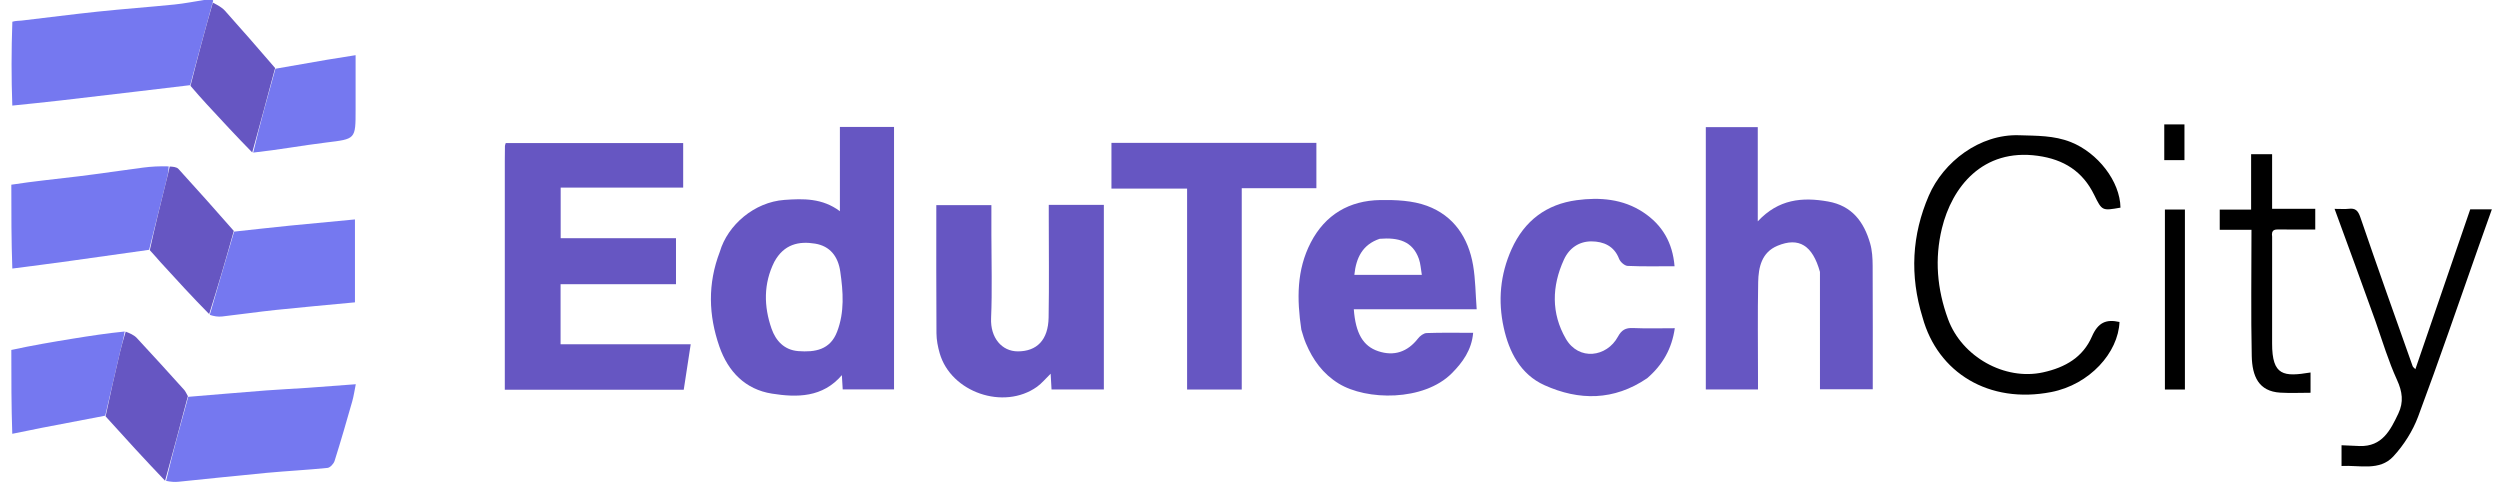 <svg width="166" height="32" viewBox="0 0 166 32" fill="none" xmlns="http://www.w3.org/2000/svg">
<path d="M33.519 10.678C33.521 10.299 33.522 9.994 33.528 9.69C33.529 9.642 33.553 9.596 33.581 9.499C37.485 9.499 41.402 9.499 45.363 9.499C45.363 10.466 45.363 11.42 45.363 12.458C42.681 12.458 39.981 12.458 37.229 12.458C37.229 13.613 37.229 14.687 37.229 15.818C39.765 15.818 42.294 15.818 44.886 15.818C44.886 16.844 44.886 17.817 44.886 18.873C42.362 18.873 39.815 18.873 37.222 18.873C37.222 20.232 37.222 21.509 37.222 22.86C40.106 22.86 42.963 22.86 45.863 22.86C45.701 23.914 45.552 24.888 45.4 25.88C41.431 25.88 37.529 25.88 33.519 25.88C33.519 20.83 33.519 15.791 33.519 10.678Z" fill="#6656C2"/>
<path d="M47.796 16.718C48.321 14.928 50.099 13.416 52.084 13.274C53.331 13.184 54.601 13.149 55.769 14.024C55.769 12.102 55.769 10.288 55.769 8.429C56.983 8.429 58.142 8.429 59.364 8.429C59.364 14.205 59.364 20.003 59.364 25.856C58.259 25.856 57.132 25.856 55.956 25.856C55.938 25.559 55.921 25.263 55.9 24.909C54.621 26.407 52.916 26.4 51.257 26.137C49.499 25.859 48.35 24.689 47.766 23.008C47.046 20.932 46.979 18.849 47.796 16.718ZM51.413 17.388C50.69 18.838 50.715 20.339 51.23 21.821C51.508 22.62 52.071 23.243 53.007 23.314C54.114 23.397 55.12 23.238 55.584 22.025C56.085 20.718 55.988 19.381 55.794 18.033C55.649 17.022 55.111 16.338 54.122 16.177C53.055 16.003 52.057 16.203 51.413 17.388Z" fill="#6656C2"/>
<path d="M120.845 18.056C120.355 16.29 119.45 15.729 118.031 16.316C116.971 16.755 116.763 17.743 116.743 18.736C116.703 20.843 116.731 22.951 116.731 25.058C116.731 25.308 116.731 25.559 116.731 25.859C115.558 25.859 114.433 25.859 113.266 25.859C113.266 20.062 113.266 14.282 113.266 8.442C114.378 8.442 115.504 8.442 116.716 8.442C116.716 10.462 116.716 12.497 116.716 14.698C118.094 13.219 119.665 13.078 121.376 13.378C122.976 13.659 123.762 14.727 124.176 16.156C124.313 16.628 124.341 17.145 124.344 17.642C124.359 20.357 124.351 23.073 124.351 25.849C123.199 25.849 122.073 25.849 120.846 25.849C120.846 23.283 120.846 20.704 120.845 18.056Z" fill="#6656C2"/>
<path d="M86.409 21.891C86.105 19.862 86.094 17.919 87.035 16.104C87.996 14.249 89.597 13.316 91.65 13.283C92.688 13.266 93.798 13.315 94.753 13.667C96.527 14.32 97.504 15.779 97.815 17.625C97.973 18.559 97.974 19.519 98.052 20.536C95.258 20.536 92.578 20.536 89.893 20.536C90.011 22.138 90.51 22.981 91.507 23.317C92.561 23.672 93.459 23.372 94.159 22.473C94.291 22.303 94.53 22.122 94.726 22.115C95.738 22.079 96.752 22.099 97.817 22.099C97.721 23.237 97.114 24.067 96.406 24.78C94.533 26.665 90.719 26.594 88.888 25.467C87.844 24.825 87.176 23.899 86.712 22.799C86.596 22.524 86.512 22.237 86.409 21.891ZM91.608 15.856C90.471 16.241 90.044 17.115 89.929 18.251C91.447 18.251 92.924 18.251 94.409 18.251C94.343 17.872 94.329 17.513 94.214 17.19C93.797 16.012 92.856 15.756 91.608 15.856Z" fill="#6656C2"/>
<path d="M73.296 17.221C73.296 20.137 73.296 22.976 73.296 25.861C72.114 25.861 70.987 25.861 69.822 25.861C69.804 25.547 69.787 25.25 69.763 24.814C69.421 25.146 69.171 25.459 68.858 25.682C66.647 27.259 63.142 26.051 62.395 23.455C62.272 23.027 62.184 22.572 62.181 22.129C62.161 19.312 62.171 16.496 62.171 13.621C63.378 13.621 64.555 13.621 65.828 13.621C65.828 14.264 65.828 14.915 65.828 15.565C65.828 17.419 65.888 19.275 65.808 21.125C65.752 22.422 66.517 23.335 67.593 23.331C68.844 23.326 69.602 22.582 69.628 21.082C69.667 18.849 69.638 16.614 69.638 14.379C69.638 14.132 69.638 13.885 69.638 13.602C70.869 13.602 72.027 13.602 73.296 13.602C73.296 14.781 73.296 15.963 73.296 17.221Z" fill="#6656C2"/>
<path d="M86.091 12.497C84.854 12.497 83.692 12.497 82.452 12.497C82.452 16.979 82.452 21.403 82.452 25.867C81.216 25.867 80.059 25.867 78.823 25.867C78.823 21.455 78.823 17.031 78.823 12.525C77.113 12.525 75.48 12.525 73.8 12.525C73.8 11.471 73.8 10.498 73.8 9.487C78.332 9.487 82.839 9.487 87.408 9.487C87.408 10.445 87.408 11.418 87.408 12.497C87.008 12.497 86.588 12.497 86.091 12.497Z" fill="#6656C2"/>
<path d="M109.369 25.116C107.155 26.619 104.85 26.609 102.557 25.579C100.963 24.863 100.201 23.369 99.847 21.753C99.46 19.992 99.605 18.244 100.368 16.546C101.227 14.636 102.704 13.557 104.696 13.291C106.209 13.09 107.751 13.197 109.112 14.097C110.382 14.939 111.064 16.113 111.19 17.678C110.149 17.678 109.11 17.703 108.074 17.656C107.873 17.647 107.586 17.392 107.507 17.186C107.18 16.327 106.468 16.035 105.685 16.028C104.865 16.02 104.199 16.462 103.845 17.238C103.037 19.003 102.995 20.8 103.968 22.486C104.829 23.978 106.691 23.716 107.428 22.36C107.671 21.913 107.934 21.761 108.427 21.782C109.337 21.822 110.25 21.794 111.206 21.794C111.011 23.152 110.408 24.222 109.369 25.116Z" fill="#6656C2"/>
<path d="M127.658 21.075C126.797 18.292 126.948 15.596 128.073 12.991C129.043 10.743 131.458 8.894 134.063 8.98C135.233 9.019 136.386 8.988 137.511 9.437C139.287 10.146 140.772 12.031 140.8 13.787C139.586 14.001 139.575 14.006 139.056 12.944C138.29 11.376 137.041 10.587 135.313 10.346C131.639 9.834 129.605 12.435 128.944 15.159C128.453 17.183 128.615 19.184 129.349 21.188C130.269 23.699 133.117 25.282 135.657 24.725C137.159 24.396 138.314 23.703 138.905 22.343C139.309 21.414 139.848 21.177 140.734 21.38C140.653 23.404 138.766 25.536 136.195 26.034C132.071 26.834 128.669 24.757 127.658 21.075Z" fill="black"/>
<path d="M157.731 21.327C156.836 18.831 155.943 16.397 155.016 13.869C155.45 13.869 155.704 13.893 155.951 13.864C156.405 13.81 156.575 13.984 156.73 14.435C157.857 17.736 159.033 21.021 160.198 24.309C160.221 24.374 160.293 24.421 160.38 24.517C161.602 20.957 162.812 17.431 164.024 13.898C164.461 13.898 164.885 13.898 165.46 13.898C165.152 14.762 164.869 15.557 164.588 16.352C163.255 20.125 161.965 23.914 160.564 27.661C160.206 28.617 159.615 29.551 158.921 30.302C158.008 31.293 156.688 30.876 155.478 30.941C155.478 30.475 155.478 30.057 155.478 29.564C155.886 29.582 156.285 29.606 156.684 29.617C158.179 29.659 158.722 28.57 159.25 27.458C159.612 26.694 159.519 26.008 159.162 25.228C158.596 23.989 158.201 22.672 157.731 21.327Z" fill="black"/>
<path d="M150.87 15.722C150.87 18.13 150.874 20.463 150.868 22.796C150.863 24.97 151.642 25.023 153.42 24.733C153.42 25.15 153.42 25.563 153.42 26.079C152.757 26.079 152.082 26.112 151.411 26.072C149.969 25.986 149.544 24.978 149.516 23.637C149.457 20.875 149.498 18.11 149.498 15.26C148.796 15.26 148.105 15.26 147.39 15.26C147.39 14.775 147.39 14.375 147.39 13.917C148.043 13.917 148.715 13.917 149.474 13.917C149.474 12.664 149.474 11.465 149.474 10.24C149.976 10.24 150.393 10.24 150.868 10.24C150.868 11.447 150.868 12.627 150.868 13.865C151.851 13.865 152.777 13.865 153.733 13.865C153.733 14.34 153.733 14.757 153.733 15.24C152.935 15.24 152.156 15.246 151.376 15.237C151.08 15.234 150.795 15.21 150.87 15.722Z" fill="black"/>
<path d="M14.102 0C14.163 0 14.166 0.07 14.127 0.14C13.601 2.025 13.114 3.84 12.627 5.655C11.39 5.802 10.153 5.95 8.916 6.096C7.281 6.289 5.646 6.485 4.01 6.672C2.968 6.791 1.925 6.898 0.817 7.011C0.752 5.179 0.752 3.347 0.82 1.443C1.065 1.371 1.245 1.389 1.42 1.368C3.111 1.171 4.799 0.95 6.492 0.772C8.189 0.594 9.892 0.47 11.589 0.299C12.248 0.232 12.899 0.101 13.554 0C13.716 0 13.879 0 14.102 0Z" fill="#7578F0"/>
<path d="M18.288 4.564C19.438 4.364 20.586 4.16 21.736 3.964C22.322 3.864 22.91 3.776 23.612 3.664C23.612 4.893 23.612 6.095 23.612 7.297C23.612 9.26 23.608 9.224 21.667 9.462C20.063 9.658 18.471 9.953 16.812 10.132C17.263 8.228 17.776 6.396 18.288 4.564Z" fill="#7578F0"/>
<path d="M18.268 4.517C17.775 6.397 17.263 8.229 16.748 10.123C15.737 9.094 14.726 8.004 13.718 6.91C13.365 6.526 13.02 6.135 12.649 5.701C13.114 3.84 13.601 2.025 14.132 0.175C14.431 0.328 14.726 0.48 14.934 0.71C16.05 1.953 17.145 3.215 18.268 4.517Z" fill="#6656C2"/>
<path d="M0.752 12.264C2.238 12.033 3.727 11.889 5.211 11.708C6.643 11.534 8.068 11.315 9.498 11.129C10.041 11.059 10.59 11.028 11.201 11.048C11.188 11.433 11.108 11.749 11.029 12.065C10.653 13.572 10.277 15.08 9.901 16.588C8.152 16.834 6.404 17.083 4.655 17.325C3.398 17.499 2.141 17.663 0.818 17.832C0.752 16 0.752 14.168 0.752 12.264Z" fill="#7578F0"/>
<path d="M15.547 15.379C16.787 15.245 18.026 15.105 19.267 14.98C20.687 14.838 22.108 14.709 23.569 14.57C23.569 16.386 23.569 18.214 23.569 20.076C21.795 20.245 20.054 20.397 18.317 20.58C17.127 20.705 15.941 20.88 14.752 21.014C14.48 21.045 14.199 21.001 13.928 20.906C14.472 19.006 15.009 17.193 15.547 15.379Z" fill="#7578F0"/>
<path d="M15.525 15.333C15.009 17.192 14.472 19.006 13.889 20.856C12.786 19.737 11.726 18.582 10.671 17.424C10.438 17.168 10.219 16.899 9.947 16.612C10.277 15.08 10.653 13.573 11.029 12.065C11.108 11.749 11.188 11.433 11.27 11.058C11.469 11.069 11.727 11.083 11.851 11.219C13.081 12.563 14.289 13.928 15.525 15.333Z" fill="#6656C2"/>
<path d="M6.988 27.601C5.58 27.87 4.172 28.135 2.765 28.409C2.134 28.532 1.507 28.672 0.815 28.804C0.752 26.972 0.752 25.14 0.752 23.237C2.121 22.937 3.49 22.706 4.86 22.483C5.986 22.3 7.114 22.128 8.28 22.012C8.203 22.505 8.074 22.936 7.971 23.372C7.638 24.781 7.315 26.192 6.988 27.601Z" fill="#7578F0"/>
<path d="M12.499 26.349C14.224 26.207 15.949 26.059 17.674 25.925C18.578 25.855 19.485 25.817 20.389 25.754C21.435 25.682 22.48 25.599 23.624 25.513C23.544 25.905 23.491 26.29 23.386 26.66C23.01 27.98 22.629 29.298 22.216 30.606C22.155 30.797 21.921 31.051 21.746 31.069C20.397 31.206 19.04 31.273 17.689 31.399C15.742 31.58 13.799 31.795 11.854 31.988C11.602 32.013 11.347 31.996 11.028 31.93C11.476 30.024 11.987 28.186 12.499 26.349Z" fill="#7578F0"/>
<path d="M12.476 26.303C11.987 28.187 11.475 30.024 10.961 31.921C9.649 30.551 8.341 29.122 7.011 27.647C7.315 26.191 7.638 24.781 7.971 23.372C8.074 22.936 8.203 22.505 8.346 22.021C8.612 22.126 8.894 22.24 9.083 22.442C10.143 23.576 11.181 24.729 12.222 25.88C12.319 25.988 12.377 26.13 12.476 26.303Z" fill="#6656C2"/>
<path d="M145.078 23.774C145.078 24.507 145.078 25.164 145.078 25.864C144.629 25.864 144.212 25.864 143.75 25.864C143.75 21.904 143.75 17.93 143.75 13.912C144.156 13.912 144.573 13.912 145.078 13.912C145.078 17.165 145.078 20.431 145.078 23.774Z" fill="black"/>
<path d="M143.707 9.007C143.707 8.714 143.707 8.496 143.707 8.26C144.191 8.26 144.605 8.26 145.048 8.26C145.048 9.057 145.048 9.825 145.048 10.631C144.62 10.631 144.206 10.631 143.707 10.631C143.707 10.119 143.707 9.6 143.707 9.007Z" fill="black"/>
</svg>
